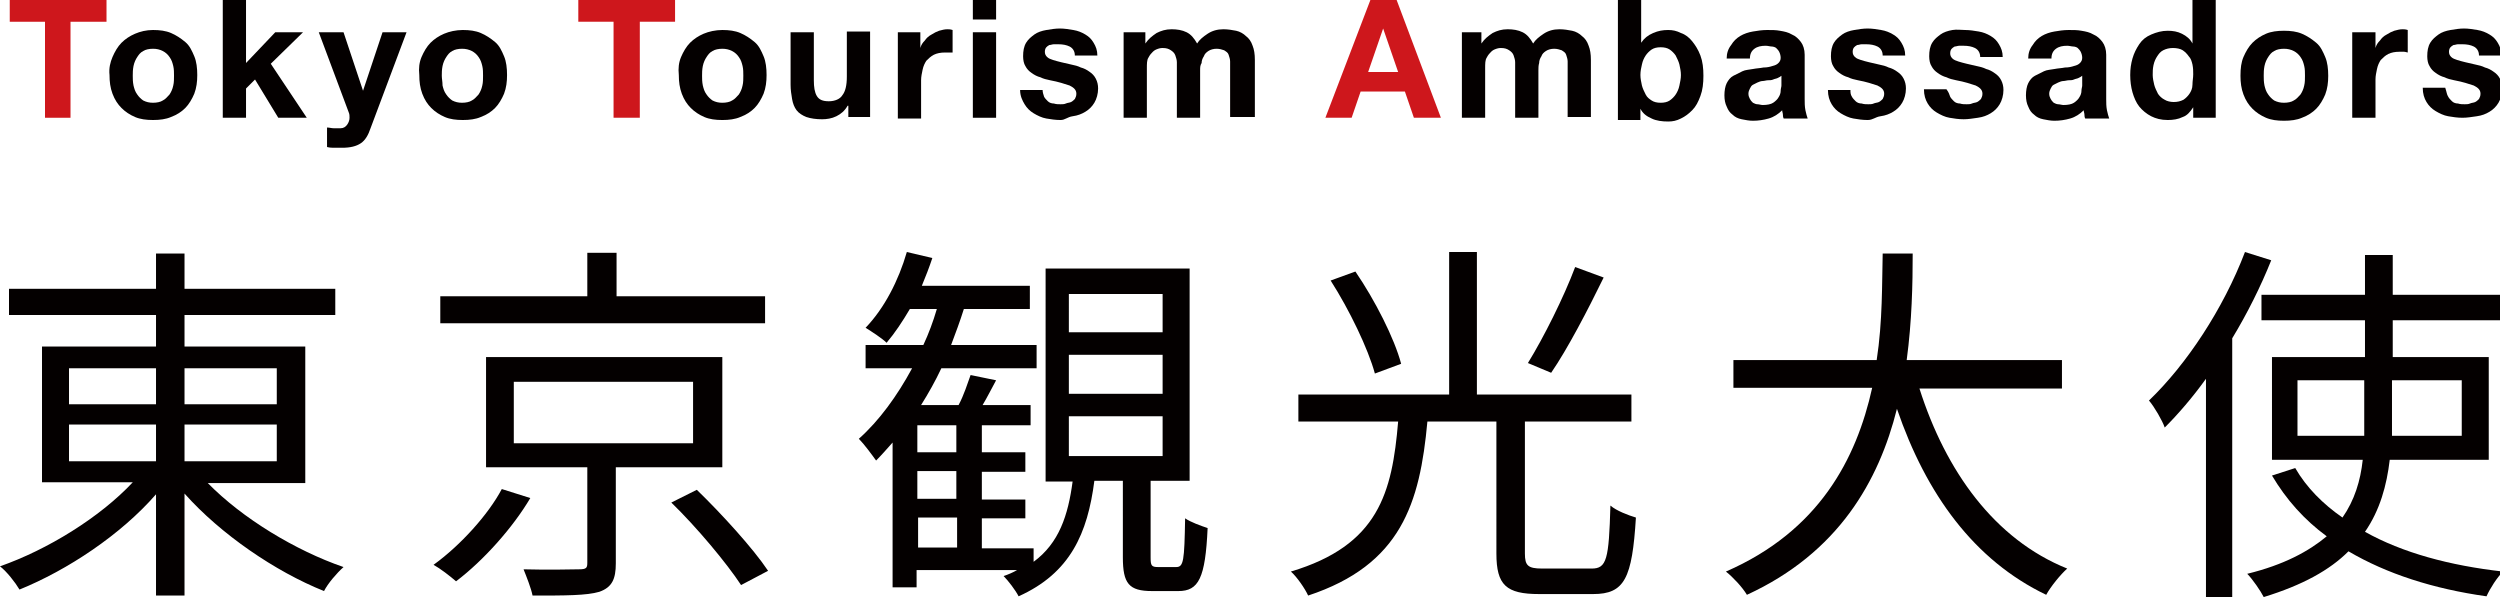 <?xml version="1.0" encoding="utf-8"?>
<!-- Generator: Adobe Illustrator 27.7.0, SVG Export Plug-In . SVG Version: 6.00 Build 0)  -->
<svg version="1.1" id="レイヤー_1" xmlns="http://www.w3.org/2000/svg" xmlns:xlink="http://www.w3.org/1999/xlink" x="0px"
	 y="0px" viewBox="0 0 333.3 79.6" style="enable-background:new 0 0 333.3 79.6;" xml:space="preserve">
<style type="text/css">
	.st0{fill:#040000;}
	.st1{fill:#CE171C;}
</style>
<g>
	<g>
		<path class="st0" d="M27.7,64.4c4.6,4.7,11.7,9,18.1,11.2c-0.9,0.8-2.1,2.2-2.6,3.2c-6.5-2.6-13.8-7.6-18.6-13v13.6h-3.8V65.9
			C16.1,71.3,9,76,2.6,78.6c-0.6-1-1.7-2.4-2.6-3.1c6.3-2.2,13.3-6.5,17.7-11.2H5.6V46.2h15.2V42H1.2v-3.5h19.6v-4.7h3.8v4.7h20.1
			V42H24.6v4.2h16.1v18.2H27.7z M9.2,53.9h11.6v-4.8H9.2V53.9z M9.2,61.5h11.6v-4.9H9.2V61.5z M24.6,49.1v4.8h12.3v-4.8H24.6z
			 M36.9,56.6H24.6v4.9h12.3V56.6z"/>
		<path class="st0" d="M70.7,66.4c-2.3,3.9-6.2,8.3-9.9,11.1c-0.8-0.7-2.1-1.7-3-2.2c3.6-2.6,7.3-6.7,9.1-10.1L70.7,66.4z M102,43.1
			H58.7v-3.6h19.6v-5.8h3.9v5.8H102V43.1z M82.1,62.3v12.8c0,2.1-0.5,3.2-2.2,3.8c-1.7,0.5-4.5,0.5-8.9,0.5c-0.2-1-0.8-2.5-1.2-3.5
			c3.5,0.1,6.5,0,7.4,0c1,0,1.1-0.2,1.1-0.9V62.3H64.8V47.6h31.5v14.7H82.1z M68.5,59.1h23.9v-8.2H68.5V59.1z M92.9,65.3
			c3.3,3.2,7.5,7.8,9.5,10.8l-3.6,1.9c-1.9-2.9-5.9-7.7-9.3-11L92.9,65.3z"/>
		<path class="st0" d="M156.8,75.6c1,0,1.1-0.8,1.2-6.5c0.7,0.5,2.1,1,3,1.3c-0.3,6.7-1.2,8.4-3.9,8.4h-3.5c-3.1,0-3.9-1-3.9-4.5
			V64.1h-3.8c-0.9,7-3.2,12.3-10.1,15.4c-0.4-0.8-1.4-2.1-2-2.7c0.6-0.2,1.3-0.5,1.8-0.8h-13.4v2.3H119V59c-0.8,0.9-1.5,1.7-2.2,2.4
			c-0.5-0.7-1.6-2.2-2.3-2.9c2.7-2.4,5.1-5.7,7.1-9.4h-6.2v-3.1h7.7c0.7-1.5,1.3-3.1,1.8-4.8h-3.6c-1,1.7-2,3.2-3.1,4.5
			c-0.6-0.6-2-1.5-2.8-2c2.5-2.6,4.4-6.3,5.5-10.1l3.4,0.8c-0.4,1.2-0.9,2.5-1.4,3.7h14.4v3.1h-8.8c-0.5,1.6-1.1,3.2-1.7,4.8h11.4
			v3.1h-12.7c-0.8,1.7-1.7,3.3-2.7,4.9h5c0.7-1.3,1.2-2.9,1.6-4l3.4,0.7c-0.6,1.1-1.2,2.3-1.8,3.3h6.4v2.7h-6.5v3.6h5.8v2.6h-5.8
			v3.7h5.8v2.5h-5.8v4h6.9v1.8c3.4-2.5,4.6-6.2,5.2-10.7h-3.6V35.8h19.2v28.3h-5.2v10.2c0,1.1,0.1,1.3,1,1.3H156.8z M127.5,56.7
			h-5.2v3.6h5.2V56.7z M127.5,62.8h-5.2v3.7h5.2V62.8z M122.4,73h5.2v-4h-5.2V73z M142.5,44.3H155v-5.1h-12.5V44.3z M142.5,52.5H155
			v-5.2h-12.5V52.5z M142.5,60.8H155v-5.3h-12.5V60.8z"/>
		<path class="st0" d="M212.2,75.8c2,0,2.3-1.2,2.5-8.4c0.8,0.7,2.4,1.3,3.4,1.6c-0.5,8.1-1.5,10.2-5.7,10.2h-7.2
			c-4.4,0-5.7-1.2-5.7-5.4V56.2h-9.2c-1,10.9-3.5,19.1-15.9,23.2c-0.4-0.9-1.5-2.5-2.3-3.2c11.7-3.5,13.5-10.5,14.3-20h-13.3v-3.6
			h20.1v-19h3.7v19h20.6v3.6h-14.2v17.6c0,1.6,0.4,2,2.3,2H212.2z M183.3,49.8c-0.9-3.3-3.4-8.5-5.9-12.4l3.3-1.2
			c2.6,3.8,5.2,8.9,6.1,12.3L183.3,49.8z M213.8,37c-2.1,4.3-4.8,9.5-7,12.7l-3.1-1.3c2.1-3.4,4.8-8.8,6.3-12.8L213.8,37z"/>
		<path class="st0" d="M255.9,51.8c3.5,11,10,20.1,19.7,24c-0.9,0.8-2.2,2.4-2.8,3.5c-9.6-4.6-16-13.4-19.9-24.8
			c-2.4,9.6-7.8,19.2-20,24.8c-0.6-1-1.8-2.3-2.8-3.1c12.4-5.4,17.4-15,19.5-24.5h-18.5V48h19.1c0.8-5.2,0.7-10.3,0.8-14.2h4
			c0,4-0.1,9-0.8,14.2h20.7v3.8H255.9z"/>
		<path class="st0" d="M302.8,34.7c-1.4,3.5-3.2,7.1-5.2,10.4v34.5h-3.5V50.5c-1.8,2.5-3.7,4.7-5.5,6.5c-0.3-0.9-1.4-2.8-2.1-3.6
			c5-4.8,9.9-12.2,12.8-19.8L302.8,34.7z M318.6,61.3c-0.4,3.4-1.3,6.7-3.3,9.6c5,2.8,11.3,4.5,18.4,5.3c-0.8,0.8-1.7,2.2-2.2,3.3
			c-7.1-1-13.3-3-18.4-6c-2.5,2.5-6.1,4.5-11.3,6.1c-0.4-0.8-1.5-2.4-2.2-3.1c4.9-1.2,8.2-3,10.6-5c-3-2.2-5.4-4.9-7.3-8.1l3.1-1
			c1.5,2.6,3.7,4.8,6.3,6.6c1.6-2.3,2.4-4.9,2.7-7.7h-12.1V47.6h12.4v-4.9h-13.8v-3.4h13.8V34h3.7v5.3h14.4v3.4h-14.4v4.9h12.8v13.7
			H318.6z M315.2,58.1c0-0.8,0-1.5,0-2.2v-5.2h-8.9v7.4H315.2z M318.9,50.7v5.2c0,0.8,0,1.5,0,2.2h9.3v-7.4H318.9z"/>
	</g>
	<g>
		<g>
			<path class="st1" d="M1.3,2.9V0h12.9v2.9H9.4v12.8H6V2.9H1.3z"/>
			<path class="st0" d="M15,7.6c0.3-0.7,0.7-1.4,1.2-1.9c0.5-0.5,1.1-0.9,1.8-1.2S19.5,4,20.4,4s1.7,0.1,2.4,0.4
				c0.7,0.3,1.3,0.7,1.9,1.2s0.9,1.2,1.2,1.9c0.3,0.7,0.4,1.6,0.4,2.5c0,0.9-0.1,1.7-0.4,2.5c-0.3,0.7-0.7,1.4-1.2,1.9
				c-0.5,0.5-1.1,0.9-1.9,1.2c-0.7,0.3-1.5,0.4-2.4,0.4s-1.7-0.1-2.4-0.4c-0.7-0.3-1.3-0.7-1.8-1.2c-0.5-0.5-0.9-1.1-1.2-1.9
				s-0.4-1.6-0.4-2.5C14.5,9.1,14.7,8.3,15,7.6z M17.8,11.4c0.1,0.4,0.2,0.8,0.5,1.2c0.2,0.3,0.5,0.6,0.8,0.8
				c0.4,0.2,0.8,0.3,1.3,0.3s1-0.1,1.3-0.3c0.4-0.2,0.6-0.5,0.9-0.8c0.2-0.3,0.4-0.7,0.5-1.2c0.1-0.4,0.1-0.9,0.1-1.3s0-0.9-0.1-1.3
				c-0.1-0.4-0.2-0.8-0.5-1.2c-0.2-0.3-0.5-0.6-0.9-0.8c-0.4-0.2-0.8-0.3-1.3-0.3s-1,0.1-1.3,0.3c-0.4,0.2-0.6,0.5-0.8,0.8
				c-0.2,0.3-0.4,0.7-0.5,1.2s-0.1,0.9-0.1,1.3S17.7,10.9,17.8,11.4z"/>
			<path class="st0" d="M32.8,0v8.4l3.9-4.1h3.7l-4.3,4.2l4.8,7.2h-3.8L34,10.6l-1.2,1.2v3.9h-3.1V0H32.8z"/>
			<path class="st0" d="M48.1,19.1c-0.6,0.4-1.4,0.6-2.5,0.6c-0.3,0-0.6,0-1,0c-0.3,0-0.6,0-1-0.1V17c0.3,0,0.6,0.1,0.9,0.1
				c0.3,0,0.6,0,0.9,0c0.4,0,0.7-0.2,0.9-0.5s0.3-0.6,0.3-0.9c0-0.2,0-0.5-0.1-0.7l-4-10.7h3.3l2.6,7.8h0L51,4.3h3.2l-4.8,12.8
				C49.1,18,48.7,18.7,48.1,19.1z"/>
			<path class="st0" d="M56.2,7.6c0.3-0.7,0.7-1.4,1.2-1.9c0.5-0.5,1.1-0.9,1.8-1.2S60.8,4,61.7,4s1.7,0.1,2.4,0.4
				c0.7,0.3,1.3,0.7,1.9,1.2s0.9,1.2,1.2,1.9c0.3,0.7,0.4,1.6,0.4,2.5c0,0.9-0.1,1.7-0.4,2.5c-0.3,0.7-0.7,1.4-1.2,1.9
				c-0.5,0.5-1.1,0.9-1.9,1.2c-0.7,0.3-1.5,0.4-2.4,0.4s-1.7-0.1-2.4-0.4c-0.7-0.3-1.3-0.7-1.8-1.2c-0.5-0.5-0.9-1.1-1.2-1.9
				s-0.4-1.6-0.4-2.5C55.8,9.1,55.9,8.3,56.2,7.6z M59,11.4c0.1,0.4,0.2,0.8,0.5,1.2c0.2,0.3,0.5,0.6,0.8,0.8
				c0.4,0.2,0.8,0.3,1.3,0.3s1-0.1,1.3-0.3c0.4-0.2,0.6-0.5,0.9-0.8c0.2-0.3,0.4-0.7,0.5-1.2c0.1-0.4,0.1-0.9,0.1-1.3s0-0.9-0.1-1.3
				c-0.1-0.4-0.2-0.8-0.5-1.2c-0.2-0.3-0.5-0.6-0.9-0.8c-0.4-0.2-0.8-0.3-1.3-0.3s-1,0.1-1.3,0.3c-0.4,0.2-0.6,0.5-0.8,0.8
				c-0.2,0.3-0.4,0.7-0.5,1.2s-0.1,0.9-0.1,1.3S59,10.9,59,11.4z"/>
			<path class="st1" d="M77.1,2.9V0H90v2.9h-4.7v12.8h-3.5V2.9H77.1z"/>
			<path class="st0" d="M90.8,7.6c0.3-0.7,0.7-1.4,1.2-1.9c0.5-0.5,1.1-0.9,1.8-1.2S95.4,4,96.3,4s1.7,0.1,2.4,0.4
				c0.7,0.3,1.3,0.7,1.9,1.2s0.9,1.2,1.2,1.9c0.3,0.7,0.4,1.6,0.4,2.5c0,0.9-0.1,1.7-0.4,2.5c-0.3,0.7-0.7,1.4-1.2,1.9
				c-0.5,0.5-1.1,0.9-1.9,1.2C98,15.9,97.2,16,96.3,16s-1.7-0.1-2.4-0.4c-0.7-0.3-1.3-0.7-1.8-1.2c-0.5-0.5-0.9-1.1-1.2-1.9
				s-0.4-1.6-0.4-2.5C90.4,9.1,90.5,8.3,90.8,7.6z M93.7,11.4c0.1,0.4,0.2,0.8,0.5,1.2c0.2,0.3,0.5,0.6,0.8,0.8
				c0.4,0.2,0.8,0.3,1.3,0.3s1-0.1,1.3-0.3c0.4-0.2,0.6-0.5,0.9-0.8c0.2-0.3,0.4-0.7,0.5-1.2c0.1-0.4,0.1-0.9,0.1-1.3s0-0.9-0.1-1.3
				c-0.1-0.4-0.2-0.8-0.5-1.2c-0.2-0.3-0.5-0.6-0.9-0.8c-0.4-0.2-0.8-0.3-1.3-0.3s-1,0.1-1.3,0.3c-0.4,0.2-0.6,0.5-0.8,0.8
				c-0.2,0.3-0.4,0.7-0.5,1.2s-0.1,0.9-0.1,1.3S93.6,10.9,93.7,11.4z"/>
			<path class="st0" d="M113.1,15.7v-1.6H113c-0.4,0.7-0.9,1.1-1.5,1.4c-0.6,0.3-1.3,0.4-1.9,0.4c-0.8,0-1.5-0.1-2.1-0.3
				c-0.5-0.2-1-0.5-1.3-0.9c-0.3-0.4-0.5-0.9-0.6-1.5c-0.1-0.6-0.2-1.2-0.2-1.9v-7h3.1v6.4c0,0.9,0.1,1.6,0.4,2.1
				c0.3,0.5,0.8,0.7,1.6,0.7c0.8,0,1.5-0.3,1.8-0.8c0.4-0.5,0.6-1.3,0.6-2.5v-6h3.1v11.4H113.1z"/>
			<path class="st0" d="M122.7,4.3v2.1h0c0.1-0.4,0.3-0.7,0.6-1c0.2-0.3,0.5-0.6,0.9-0.8c0.3-0.2,0.7-0.4,1-0.5
				c0.4-0.1,0.7-0.2,1.1-0.2c0.2,0,0.4,0,0.7,0.1V7C127,7,126.8,7,126.6,7c-0.2,0-0.4,0-0.6,0c-0.6,0-1.1,0.1-1.5,0.3
				c-0.4,0.2-0.7,0.5-1,0.8c-0.2,0.3-0.4,0.7-0.5,1.2s-0.2,0.9-0.2,1.4v5.1h-3.1V4.3H122.7z"/>
			<path class="st0" d="M129.7,2.6V0h3.1v2.6H129.7z M132.8,4.3v11.4h-3.1V4.3H132.8z"/>
			<path class="st0" d="M139.2,12.9c0.1,0.2,0.3,0.4,0.5,0.6c0.2,0.2,0.5,0.3,0.8,0.3c0.3,0.1,0.6,0.1,0.9,0.1c0.2,0,0.5,0,0.7-0.1
				s0.5-0.1,0.7-0.2c0.2-0.1,0.4-0.3,0.5-0.4c0.1-0.2,0.2-0.4,0.2-0.7c0-0.5-0.3-0.8-0.9-1.1c-0.6-0.2-1.5-0.5-2.6-0.7
				c-0.5-0.1-0.9-0.2-1.3-0.4c-0.4-0.1-0.8-0.3-1.2-0.6c-0.3-0.2-0.6-0.5-0.8-0.9c-0.2-0.3-0.3-0.8-0.3-1.3c0-0.7,0.1-1.3,0.4-1.8
				c0.3-0.5,0.7-0.8,1.1-1.1s1-0.5,1.6-0.6s1.2-0.2,1.8-0.2c0.6,0,1.2,0.1,1.8,0.2c0.6,0.1,1.1,0.3,1.6,0.6c0.5,0.3,0.8,0.6,1.1,1.1
				c0.3,0.5,0.5,1,0.5,1.7h-3c0-0.6-0.3-1-0.7-1.2c-0.4-0.2-0.9-0.3-1.5-0.3c-0.2,0-0.4,0-0.6,0c-0.2,0-0.4,0.1-0.6,0.1
				c-0.2,0.1-0.3,0.2-0.4,0.3c-0.1,0.1-0.2,0.3-0.2,0.6c0,0.3,0.1,0.5,0.3,0.7s0.5,0.3,0.8,0.4c0.3,0.1,0.7,0.2,1.1,0.3
				c0.4,0.1,0.9,0.2,1.3,0.3c0.5,0.1,0.9,0.2,1.3,0.4c0.4,0.1,0.8,0.3,1.2,0.6c0.3,0.2,0.6,0.5,0.8,0.9c0.2,0.4,0.3,0.8,0.3,1.3
				c0,0.7-0.2,1.4-0.5,1.9s-0.7,0.9-1.2,1.2c-0.5,0.3-1,0.5-1.7,0.6S142,16,141.4,16c-0.7,0-1.3-0.1-1.9-0.2
				c-0.6-0.1-1.2-0.4-1.7-0.7c-0.5-0.3-0.9-0.7-1.2-1.2S136,12.8,136,12h3C139,12.3,139.1,12.6,139.2,12.9z"/>
			<path class="st0" d="M152.7,4.3v1.5h0c0.4-0.6,0.9-1,1.5-1.4c0.6-0.3,1.2-0.5,2-0.5c0.7,0,1.4,0.1,2,0.4c0.6,0.3,1,0.8,1.4,1.5
				c0.3-0.5,0.8-0.9,1.4-1.3c0.6-0.4,1.3-0.6,2.1-0.6c0.6,0,1.2,0.1,1.7,0.2s1,0.4,1.3,0.7c0.4,0.3,0.7,0.7,0.9,1.3
				c0.2,0.5,0.3,1.1,0.3,1.9v7.6H164V9.3c0-0.4,0-0.7,0-1.1c0-0.3-0.1-0.6-0.2-0.9s-0.3-0.4-0.6-0.6c-0.3-0.1-0.6-0.2-1-0.2
				c-0.4,0-0.8,0.1-1.1,0.3s-0.5,0.4-0.6,0.7c-0.2,0.3-0.3,0.6-0.3,0.9C160,8.7,160,9,160,9.4v6.3h-3.1V9.3c0-0.3,0-0.7,0-1
				s-0.1-0.6-0.2-0.9c-0.1-0.3-0.3-0.5-0.6-0.7c-0.3-0.2-0.6-0.3-1.1-0.3c-0.1,0-0.3,0-0.6,0.1s-0.5,0.2-0.7,0.4
				c-0.2,0.2-0.4,0.4-0.6,0.8c-0.2,0.3-0.2,0.8-0.2,1.4v6.6h-3.1V4.3H152.7z"/>
			<path class="st1" d="M186.2,0l5.9,15.7h-3.6l-1.2-3.5h-5.9l-1.2,3.5h-3.5L182.7,0H186.2z M186.4,9.6l-2-5.8h0l-2,5.8H186.4z"/>
			<path class="st0" d="M197.5,4.3v1.5h0c0.4-0.6,0.9-1,1.5-1.4c0.6-0.3,1.2-0.5,2-0.5c0.7,0,1.4,0.1,2,0.4c0.6,0.3,1,0.8,1.4,1.5
				c0.3-0.5,0.8-0.9,1.4-1.3c0.6-0.4,1.3-0.6,2.1-0.6c0.6,0,1.2,0.1,1.7,0.2s1,0.4,1.3,0.7c0.4,0.3,0.7,0.7,0.9,1.3
				c0.2,0.5,0.3,1.1,0.3,1.9v7.6h-3.1V9.3c0-0.4,0-0.7,0-1.1c0-0.3-0.1-0.6-0.2-0.9s-0.3-0.4-0.6-0.6c-0.3-0.1-0.6-0.2-1-0.2
				c-0.4,0-0.8,0.1-1.1,0.3s-0.5,0.4-0.6,0.7c-0.2,0.3-0.3,0.6-0.3,0.9c-0.1,0.3-0.1,0.7-0.1,1v6.3h-3.1V9.3c0-0.3,0-0.7,0-1
				s-0.1-0.6-0.2-0.9c-0.1-0.3-0.3-0.5-0.6-0.7c-0.3-0.2-0.6-0.3-1.1-0.3c-0.1,0-0.3,0-0.6,0.1s-0.5,0.2-0.7,0.4
				c-0.2,0.2-0.4,0.4-0.6,0.8c-0.2,0.3-0.2,0.8-0.2,1.4v6.6h-3.1V4.3H197.5z"/>
			<path class="st0" d="M218.8,0v5.7h0c0.4-0.6,0.9-1,1.6-1.3c0.7-0.3,1.3-0.4,2-0.4c0.6,0,1.1,0.1,1.7,0.4c0.6,0.2,1.1,0.6,1.5,1.1
				s0.8,1.1,1.1,1.9c0.3,0.8,0.4,1.7,0.4,2.7c0,1-0.1,1.9-0.4,2.7c-0.3,0.8-0.6,1.4-1.1,1.9s-0.9,0.8-1.5,1.1s-1.1,0.4-1.7,0.4
				c-0.8,0-1.6-0.1-2.2-0.4c-0.7-0.3-1.2-0.7-1.5-1.3h0v1.5h-3V0H218.8z M223.9,8.6c-0.1-0.4-0.3-0.8-0.5-1.2
				c-0.2-0.3-0.5-0.6-0.8-0.8c-0.3-0.2-0.7-0.3-1.2-0.3c-0.5,0-0.9,0.1-1.2,0.3c-0.3,0.2-0.6,0.5-0.8,0.8s-0.4,0.7-0.5,1.2
				c-0.1,0.4-0.2,0.9-0.2,1.4c0,0.5,0.1,0.9,0.2,1.4c0.1,0.4,0.3,0.8,0.5,1.2s0.5,0.6,0.8,0.8c0.3,0.2,0.7,0.3,1.2,0.3
				c0.5,0,0.9-0.1,1.2-0.3c0.3-0.2,0.6-0.5,0.8-0.8c0.2-0.3,0.4-0.7,0.5-1.2s0.2-0.9,0.2-1.4C224.1,9.5,224,9.1,223.9,8.6z"/>
			<path class="st0" d="M230.2,7.8c0-0.7,0.2-1.3,0.6-1.8c0.3-0.5,0.7-0.9,1.2-1.2c0.5-0.3,1.1-0.5,1.7-0.6c0.6-0.1,1.2-0.2,1.9-0.2
				c0.6,0,1.2,0,1.7,0.1c0.6,0.1,1.1,0.2,1.6,0.5c0.5,0.2,0.9,0.6,1.2,1c0.3,0.4,0.5,1,0.5,1.7v5.9c0,0.5,0,1,0.1,1.5
				c0.1,0.5,0.2,0.8,0.3,1.1h-3.2c-0.1-0.2-0.1-0.4-0.1-0.5c0-0.2-0.1-0.4-0.1-0.6c-0.5,0.5-1.1,0.9-1.8,1.1s-1.4,0.3-2.1,0.3
				c-0.5,0-1-0.1-1.5-0.2c-0.5-0.1-0.9-0.3-1.2-0.6c-0.4-0.3-0.6-0.6-0.8-1.1c-0.2-0.4-0.3-0.9-0.3-1.5c0-0.6,0.1-1.2,0.3-1.6
				c0.2-0.4,0.5-0.8,0.9-1c0.4-0.2,0.8-0.4,1.2-0.6s0.9-0.2,1.4-0.3c0.5-0.1,0.9-0.1,1.4-0.2c0.5,0,0.9-0.1,1.2-0.2
				c0.4-0.1,0.6-0.2,0.8-0.4c0.2-0.2,0.3-0.4,0.3-0.7c0-0.3-0.1-0.6-0.2-0.8c-0.1-0.2-0.3-0.4-0.4-0.5s-0.4-0.2-0.6-0.2
				c-0.2,0-0.5-0.1-0.8-0.1c-0.6,0-1.1,0.1-1.5,0.4c-0.4,0.3-0.6,0.7-0.6,1.3H230.2z M237.5,10.1c-0.1,0.1-0.3,0.2-0.5,0.3
				c-0.2,0.1-0.4,0.1-0.6,0.2s-0.5,0.1-0.7,0.1c-0.2,0-0.5,0.1-0.7,0.1c-0.2,0-0.5,0.1-0.7,0.2c-0.2,0.1-0.4,0.2-0.6,0.3
				c-0.2,0.1-0.3,0.3-0.4,0.5c-0.1,0.2-0.2,0.4-0.2,0.7c0,0.3,0.1,0.5,0.2,0.7c0.1,0.2,0.2,0.3,0.4,0.5c0.2,0.1,0.4,0.2,0.6,0.2
				s0.5,0.1,0.7,0.1c0.6,0,1.1-0.1,1.4-0.3c0.3-0.2,0.6-0.5,0.7-0.7c0.2-0.3,0.3-0.6,0.3-0.9c0-0.3,0.1-0.5,0.1-0.7V10.1z"/>
			<path class="st0" d="M246.9,12.9c0.1,0.2,0.3,0.4,0.5,0.6c0.2,0.2,0.5,0.3,0.8,0.3c0.3,0.1,0.6,0.1,0.9,0.1c0.2,0,0.5,0,0.7-0.1
				s0.5-0.1,0.7-0.2c0.2-0.1,0.4-0.3,0.5-0.4c0.1-0.2,0.2-0.4,0.2-0.7c0-0.5-0.3-0.8-0.9-1.1c-0.6-0.2-1.5-0.5-2.6-0.7
				c-0.5-0.1-0.9-0.2-1.3-0.4c-0.4-0.1-0.8-0.3-1.2-0.6c-0.3-0.2-0.6-0.5-0.8-0.9c-0.2-0.3-0.3-0.8-0.3-1.3c0-0.7,0.1-1.3,0.4-1.8
				c0.3-0.5,0.7-0.8,1.1-1.1s1-0.5,1.6-0.6s1.2-0.2,1.8-0.2c0.6,0,1.2,0.1,1.8,0.2c0.6,0.1,1.1,0.3,1.6,0.6c0.5,0.3,0.8,0.6,1.1,1.1
				c0.3,0.5,0.5,1,0.5,1.7h-3c0-0.6-0.3-1-0.7-1.2c-0.4-0.2-0.9-0.3-1.5-0.3c-0.2,0-0.4,0-0.6,0c-0.2,0-0.4,0.1-0.6,0.1
				c-0.2,0.1-0.3,0.2-0.4,0.3c-0.1,0.1-0.2,0.3-0.2,0.6c0,0.3,0.1,0.5,0.3,0.7s0.5,0.3,0.8,0.4c0.3,0.1,0.7,0.2,1.1,0.3
				c0.4,0.1,0.9,0.2,1.3,0.3c0.5,0.1,0.9,0.2,1.3,0.4c0.4,0.1,0.8,0.3,1.2,0.6c0.3,0.2,0.6,0.5,0.8,0.9c0.2,0.4,0.3,0.8,0.3,1.3
				c0,0.7-0.2,1.4-0.5,1.9s-0.7,0.9-1.2,1.2c-0.5,0.3-1,0.5-1.7,0.6S249.7,16,249,16c-0.7,0-1.3-0.1-1.9-0.2
				c-0.6-0.1-1.2-0.4-1.7-0.7c-0.5-0.3-0.9-0.7-1.2-1.2s-0.5-1.1-0.5-1.9h3C246.7,12.3,246.7,12.6,246.9,12.9z"/>
			<path class="st0" d="M260,12.9c0.1,0.2,0.3,0.4,0.5,0.6c0.2,0.2,0.5,0.3,0.8,0.3c0.3,0.1,0.6,0.1,0.9,0.1c0.2,0,0.5,0,0.7-0.1
				s0.5-0.1,0.7-0.2c0.2-0.1,0.4-0.3,0.5-0.4c0.1-0.2,0.2-0.4,0.2-0.7c0-0.5-0.3-0.8-0.9-1.1c-0.6-0.2-1.5-0.5-2.6-0.7
				c-0.5-0.1-0.9-0.2-1.3-0.4c-0.4-0.1-0.8-0.3-1.2-0.6c-0.3-0.2-0.6-0.5-0.8-0.9c-0.2-0.3-0.3-0.8-0.3-1.3c0-0.7,0.1-1.3,0.4-1.8
				c0.3-0.5,0.7-0.8,1.1-1.1s1-0.5,1.6-0.6S261.4,4,262,4c0.6,0,1.2,0.1,1.8,0.2c0.6,0.1,1.1,0.3,1.6,0.6c0.5,0.3,0.8,0.6,1.1,1.1
				c0.3,0.5,0.5,1,0.5,1.7h-3c0-0.6-0.3-1-0.7-1.2c-0.4-0.2-0.9-0.3-1.5-0.3c-0.2,0-0.4,0-0.6,0c-0.2,0-0.4,0.1-0.6,0.1
				c-0.2,0.1-0.3,0.2-0.4,0.3c-0.1,0.1-0.2,0.3-0.2,0.6c0,0.3,0.1,0.5,0.3,0.7s0.5,0.3,0.8,0.4c0.3,0.1,0.7,0.2,1.1,0.3
				c0.4,0.1,0.9,0.2,1.3,0.3c0.5,0.1,0.9,0.2,1.3,0.4c0.4,0.1,0.8,0.3,1.2,0.6c0.3,0.2,0.6,0.5,0.8,0.9c0.2,0.4,0.3,0.8,0.3,1.3
				c0,0.7-0.2,1.4-0.5,1.9s-0.7,0.9-1.2,1.2c-0.5,0.3-1,0.5-1.7,0.6s-1.3,0.2-1.9,0.2c-0.7,0-1.3-0.1-1.9-0.2
				c-0.6-0.1-1.2-0.4-1.7-0.7c-0.5-0.3-0.9-0.7-1.2-1.2s-0.5-1.1-0.5-1.9h3C259.8,12.3,259.9,12.6,260,12.9z"/>
			<path class="st0" d="M270.4,7.8c0-0.7,0.2-1.3,0.6-1.8c0.3-0.5,0.7-0.9,1.2-1.2c0.5-0.3,1.1-0.5,1.7-0.6c0.6-0.1,1.2-0.2,1.9-0.2
				c0.6,0,1.2,0,1.7,0.1c0.6,0.1,1.1,0.2,1.6,0.5c0.5,0.2,0.9,0.6,1.2,1c0.3,0.4,0.5,1,0.5,1.7v5.9c0,0.5,0,1,0.1,1.5
				c0.1,0.5,0.2,0.8,0.3,1.1h-3.2c-0.1-0.2-0.1-0.4-0.1-0.5c0-0.2-0.1-0.4-0.1-0.6c-0.5,0.5-1.1,0.9-1.8,1.1s-1.4,0.3-2.1,0.3
				c-0.5,0-1-0.1-1.5-0.2c-0.5-0.1-0.9-0.3-1.2-0.6c-0.4-0.3-0.6-0.6-0.8-1.1c-0.2-0.4-0.3-0.9-0.3-1.5c0-0.6,0.1-1.2,0.3-1.6
				c0.2-0.4,0.5-0.8,0.9-1c0.4-0.2,0.8-0.4,1.2-0.6s0.9-0.2,1.4-0.3c0.5-0.1,0.9-0.1,1.4-0.2c0.5,0,0.9-0.1,1.2-0.2
				c0.4-0.1,0.6-0.2,0.8-0.4c0.2-0.2,0.3-0.4,0.3-0.7c0-0.3-0.1-0.6-0.2-0.8c-0.1-0.2-0.3-0.4-0.4-0.5s-0.4-0.2-0.6-0.2
				c-0.2,0-0.5-0.1-0.8-0.1c-0.6,0-1.1,0.1-1.5,0.4c-0.4,0.3-0.6,0.7-0.6,1.3H270.4z M277.6,10.1c-0.1,0.1-0.3,0.2-0.5,0.3
				c-0.2,0.1-0.4,0.1-0.6,0.2s-0.5,0.1-0.7,0.1c-0.2,0-0.5,0.1-0.7,0.1c-0.2,0-0.5,0.1-0.7,0.2c-0.2,0.1-0.4,0.2-0.6,0.3
				c-0.2,0.1-0.3,0.3-0.4,0.5c-0.1,0.2-0.2,0.4-0.2,0.7c0,0.3,0.1,0.5,0.2,0.7c0.1,0.2,0.2,0.3,0.4,0.5c0.2,0.1,0.4,0.2,0.6,0.2
				s0.5,0.1,0.7,0.1c0.6,0,1.1-0.1,1.4-0.3c0.3-0.2,0.6-0.5,0.7-0.7c0.2-0.3,0.3-0.6,0.3-0.9c0-0.3,0.1-0.5,0.1-0.7V10.1z"/>
			<path class="st0" d="M292.4,14.3c-0.4,0.6-0.8,1.1-1.4,1.3c-0.6,0.3-1.3,0.4-2,0.4c-0.9,0-1.6-0.2-2.2-0.5
				c-0.6-0.3-1.2-0.8-1.6-1.3s-0.7-1.2-0.9-1.9c-0.2-0.7-0.3-1.5-0.3-2.3c0-0.8,0.1-1.5,0.3-2.2c0.2-0.7,0.5-1.3,0.9-1.9
				s0.9-1,1.6-1.3s1.4-0.5,2.2-0.5c0.7,0,1.3,0.1,1.9,0.4s1.1,0.7,1.4,1.3h0V0h3.1v15.7h-3L292.4,14.3L292.4,14.3z M292.3,8.6
				c-0.1-0.4-0.2-0.8-0.5-1.1c-0.2-0.3-0.5-0.6-0.8-0.8c-0.3-0.2-0.8-0.3-1.3-0.3c-0.5,0-0.9,0.1-1.3,0.3c-0.4,0.2-0.6,0.5-0.8,0.8
				c-0.2,0.3-0.4,0.7-0.5,1.2S287,9.5,287,10c0,0.4,0.1,0.9,0.2,1.3c0.1,0.4,0.3,0.8,0.5,1.2c0.2,0.3,0.5,0.6,0.9,0.8
				c0.3,0.2,0.8,0.3,1.2,0.3c0.5,0,0.9-0.1,1.3-0.3c0.3-0.2,0.6-0.5,0.8-0.8c0.2-0.3,0.4-0.7,0.4-1.2s0.1-0.9,0.1-1.4
				C292.4,9.5,292.4,9.1,292.3,8.6z"/>
			<path class="st0" d="M299.1,7.6c0.3-0.7,0.7-1.4,1.2-1.9c0.5-0.5,1.1-0.9,1.8-1.2s1.5-0.4,2.4-0.4s1.7,0.1,2.4,0.4
				c0.7,0.3,1.3,0.7,1.9,1.2s0.9,1.2,1.2,1.9c0.3,0.7,0.4,1.6,0.4,2.5c0,0.9-0.1,1.7-0.4,2.5c-0.3,0.7-0.7,1.4-1.2,1.9
				c-0.5,0.5-1.1,0.9-1.9,1.2c-0.7,0.3-1.5,0.4-2.4,0.4s-1.7-0.1-2.4-0.4c-0.7-0.3-1.3-0.7-1.8-1.2c-0.5-0.5-0.9-1.1-1.2-1.9
				s-0.4-1.6-0.4-2.5C298.7,9.1,298.8,8.3,299.1,7.6z M301.9,11.4c0.1,0.4,0.2,0.8,0.5,1.2c0.2,0.3,0.5,0.6,0.8,0.8
				c0.4,0.2,0.8,0.3,1.3,0.3s1-0.1,1.3-0.3c0.4-0.2,0.6-0.5,0.9-0.8c0.2-0.3,0.4-0.7,0.5-1.2c0.1-0.4,0.1-0.9,0.1-1.3s0-0.9-0.1-1.3
				c-0.1-0.4-0.2-0.8-0.5-1.2c-0.2-0.3-0.5-0.6-0.9-0.8c-0.4-0.2-0.8-0.3-1.3-0.3s-1,0.1-1.3,0.3c-0.4,0.2-0.6,0.5-0.8,0.8
				c-0.2,0.3-0.4,0.7-0.5,1.2s-0.1,0.9-0.1,1.3S301.8,10.9,301.9,11.4z"/>
			<path class="st0" d="M316.7,4.3v2.1h0c0.1-0.4,0.3-0.7,0.6-1c0.2-0.3,0.5-0.6,0.9-0.8c0.3-0.2,0.7-0.4,1-0.5
				c0.4-0.1,0.7-0.2,1.1-0.2c0.2,0,0.4,0,0.7,0.1V7c-0.1,0-0.3-0.1-0.5-0.1c-0.2,0-0.4,0-0.6,0c-0.6,0-1.1,0.1-1.5,0.3
				c-0.4,0.2-0.7,0.5-1,0.8c-0.2,0.3-0.4,0.7-0.5,1.2s-0.2,0.9-0.2,1.4v5.1h-3.1V4.3H316.7z"/>
			<path class="st0" d="M326.4,12.9c0.1,0.2,0.3,0.4,0.5,0.6c0.2,0.2,0.5,0.3,0.8,0.3c0.3,0.1,0.6,0.1,0.9,0.1c0.2,0,0.5,0,0.7-0.1
				s0.5-0.1,0.7-0.2c0.2-0.1,0.4-0.3,0.5-0.4c0.1-0.2,0.2-0.4,0.2-0.7c0-0.5-0.3-0.8-0.9-1.1c-0.6-0.2-1.5-0.5-2.6-0.7
				c-0.5-0.1-0.9-0.2-1.3-0.4c-0.4-0.1-0.8-0.3-1.2-0.6c-0.3-0.2-0.6-0.5-0.8-0.9c-0.2-0.3-0.3-0.8-0.3-1.3c0-0.7,0.1-1.3,0.4-1.8
				c0.3-0.5,0.7-0.8,1.1-1.1s1-0.5,1.6-0.6s1.2-0.2,1.8-0.2c0.6,0,1.2,0.1,1.8,0.2c0.6,0.1,1.1,0.3,1.6,0.6c0.5,0.3,0.8,0.6,1.1,1.1
				c0.3,0.5,0.5,1,0.5,1.7h-3c0-0.6-0.3-1-0.7-1.2c-0.4-0.2-0.9-0.3-1.5-0.3c-0.2,0-0.4,0-0.6,0c-0.2,0-0.4,0.1-0.6,0.1
				c-0.2,0.1-0.3,0.2-0.4,0.3c-0.1,0.1-0.2,0.3-0.2,0.6c0,0.3,0.1,0.5,0.3,0.7s0.5,0.3,0.8,0.4c0.3,0.1,0.7,0.2,1.1,0.3
				c0.4,0.1,0.9,0.2,1.3,0.3c0.5,0.1,0.9,0.2,1.3,0.4c0.4,0.1,0.8,0.3,1.2,0.6c0.3,0.2,0.6,0.5,0.8,0.9c0.2,0.4,0.3,0.8,0.3,1.3
				c0,0.7-0.2,1.4-0.5,1.9s-0.7,0.9-1.2,1.2c-0.5,0.3-1,0.5-1.7,0.6s-1.3,0.2-1.9,0.2c-0.7,0-1.3-0.1-1.9-0.2
				c-0.6-0.1-1.2-0.4-1.7-0.7c-0.5-0.3-0.9-0.7-1.2-1.2s-0.5-1.1-0.5-1.9h3C326.2,12.3,326.2,12.6,326.4,12.9z"/>
		</g>
	</g>
</g>
</svg>
